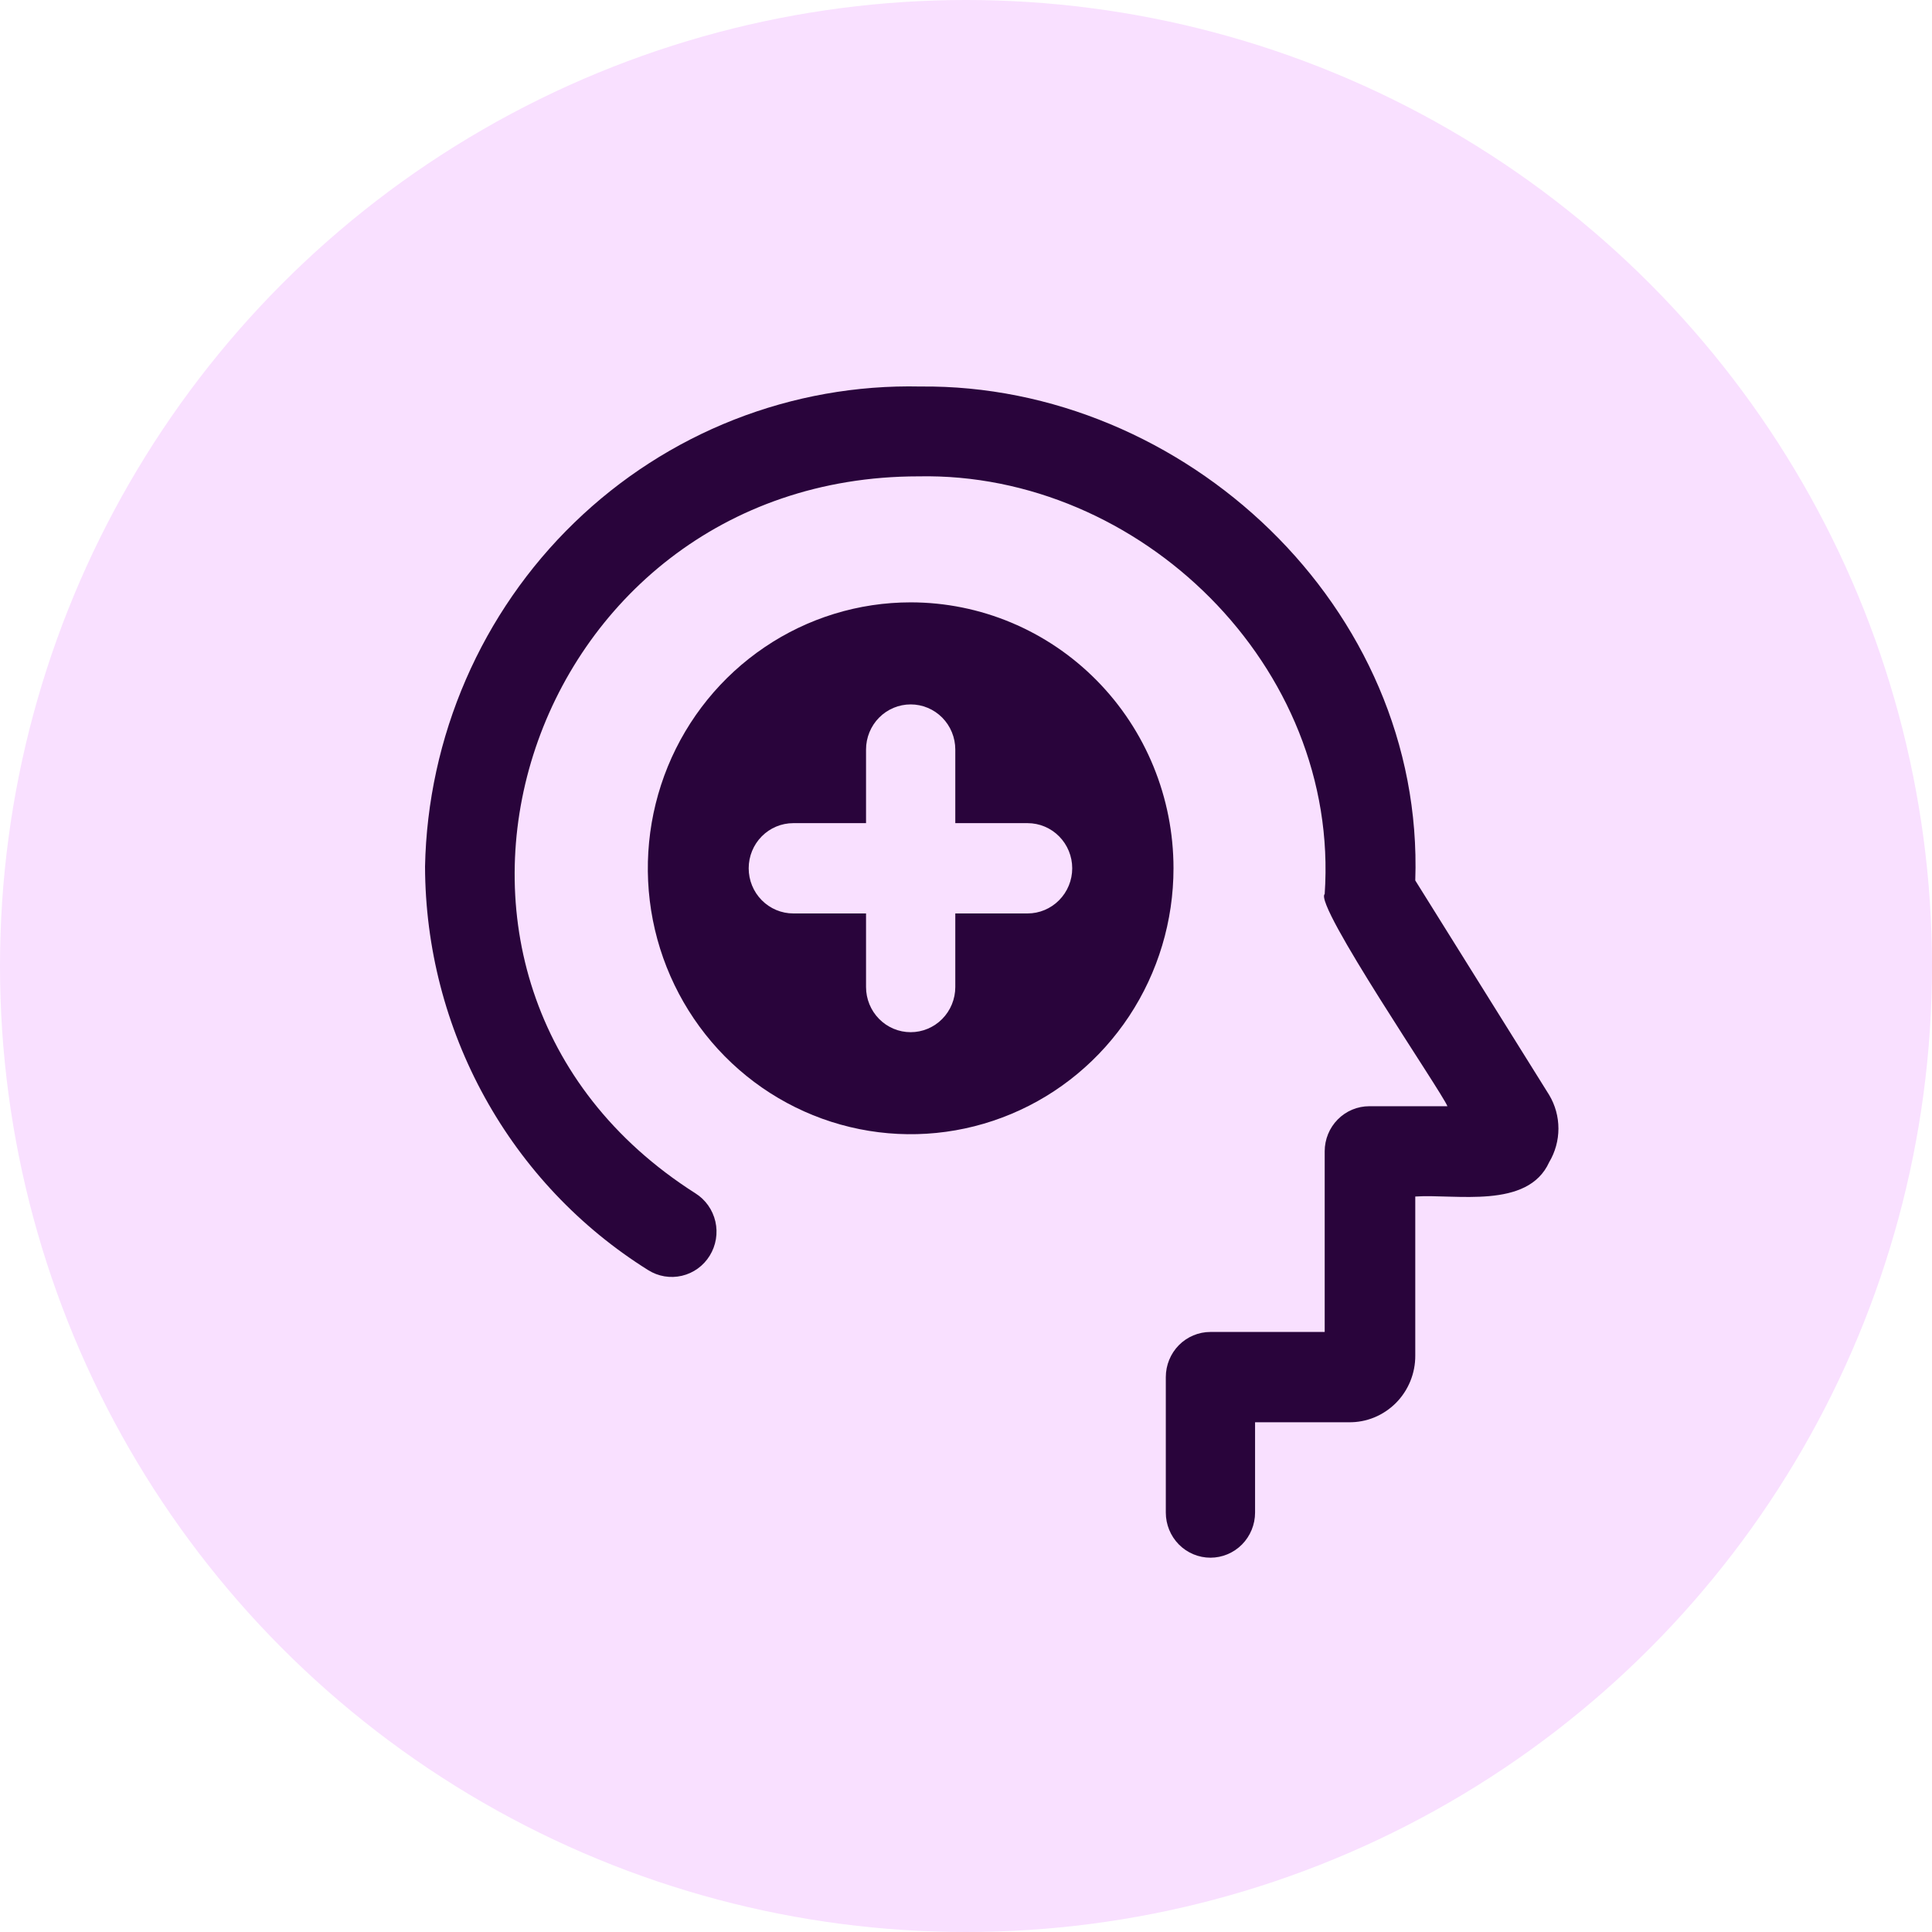 <svg width="50" height="50" viewBox="0 0 50 50" fill="none" xmlns="http://www.w3.org/2000/svg">
<circle cx="25" cy="25" r="25" fill="#F9E0FF"/>
<path d="M23.568 15.589C22.223 15.589 20.907 15.992 19.789 16.749C18.67 17.505 17.798 18.58 17.283 19.837C16.769 21.095 16.634 22.479 16.896 23.814C17.159 25.149 17.807 26.375 18.758 27.338C19.709 28.3 20.921 28.956 22.241 29.221C23.56 29.487 24.928 29.35 26.171 28.829C27.414 28.309 28.476 27.427 29.224 26.295C29.971 25.163 30.37 23.832 30.37 22.471C30.37 20.646 29.654 18.895 28.378 17.605C27.102 16.314 25.372 15.589 23.568 15.589ZM26.594 23.64H24.723V25.544C24.723 25.854 24.601 26.151 24.385 26.37C24.168 26.59 23.874 26.713 23.568 26.713C23.262 26.713 22.968 26.59 22.751 26.37C22.535 26.151 22.413 25.854 22.413 25.544V23.64H20.531C20.224 23.64 19.93 23.516 19.714 23.297C19.497 23.078 19.376 22.781 19.376 22.471C19.376 22.161 19.497 21.864 19.714 21.645C19.93 21.426 20.224 21.303 20.531 21.303H22.413V19.398C22.413 19.088 22.535 18.791 22.751 18.572C22.968 18.353 23.262 18.23 23.568 18.23C23.874 18.23 24.168 18.353 24.385 18.572C24.601 18.791 24.723 19.088 24.723 19.398V21.303H26.594C26.9 21.303 27.194 21.426 27.41 21.645C27.627 21.864 27.749 22.161 27.749 22.471C27.749 22.781 27.627 23.078 27.41 23.297C27.194 23.516 26.9 23.64 26.594 23.64Z" fill="#29043B"/>
<path d="M40.092 30.078C39.537 31.305 37.666 30.895 36.627 30.966V35.079C36.629 35.307 36.585 35.534 36.499 35.745C36.413 35.956 36.286 36.148 36.126 36.309C35.965 36.47 35.775 36.597 35.566 36.683C35.356 36.769 35.132 36.811 34.906 36.808H32.481V39.145C32.481 39.455 32.359 39.752 32.143 39.971C31.926 40.19 31.632 40.313 31.326 40.313C31.02 40.313 30.726 40.19 30.509 39.971C30.293 39.752 30.171 39.455 30.171 39.145V35.64C30.171 35.33 30.293 35.032 30.509 34.813C30.726 34.594 31.02 34.471 31.326 34.471H34.283V29.797C34.283 29.487 34.404 29.19 34.621 28.971C34.837 28.752 35.131 28.629 35.438 28.629H37.459C37.32 28.267 33.994 23.406 34.283 23.137C34.687 17.236 29.49 12.212 23.773 12.328C13.552 12.328 9.325 25.369 17.999 30.884C18.259 31.048 18.444 31.31 18.514 31.613C18.583 31.915 18.53 32.233 18.368 32.496C18.206 32.76 17.947 32.947 17.648 33.017C17.349 33.087 17.035 33.035 16.774 32.87C15.014 31.77 13.559 30.233 12.549 28.405C11.538 26.577 11.005 24.518 11 22.424C11.034 20.756 11.394 19.112 12.057 17.585C12.72 16.058 13.674 14.678 14.865 13.525C16.055 12.371 17.459 11.466 18.995 10.862C20.532 10.258 22.171 9.966 23.819 10.003C30.633 9.933 36.87 15.705 36.627 22.786L40.092 28.337C40.249 28.599 40.332 28.9 40.332 29.207C40.332 29.514 40.249 29.815 40.092 30.078Z" fill="#29043B"/>
</svg>
